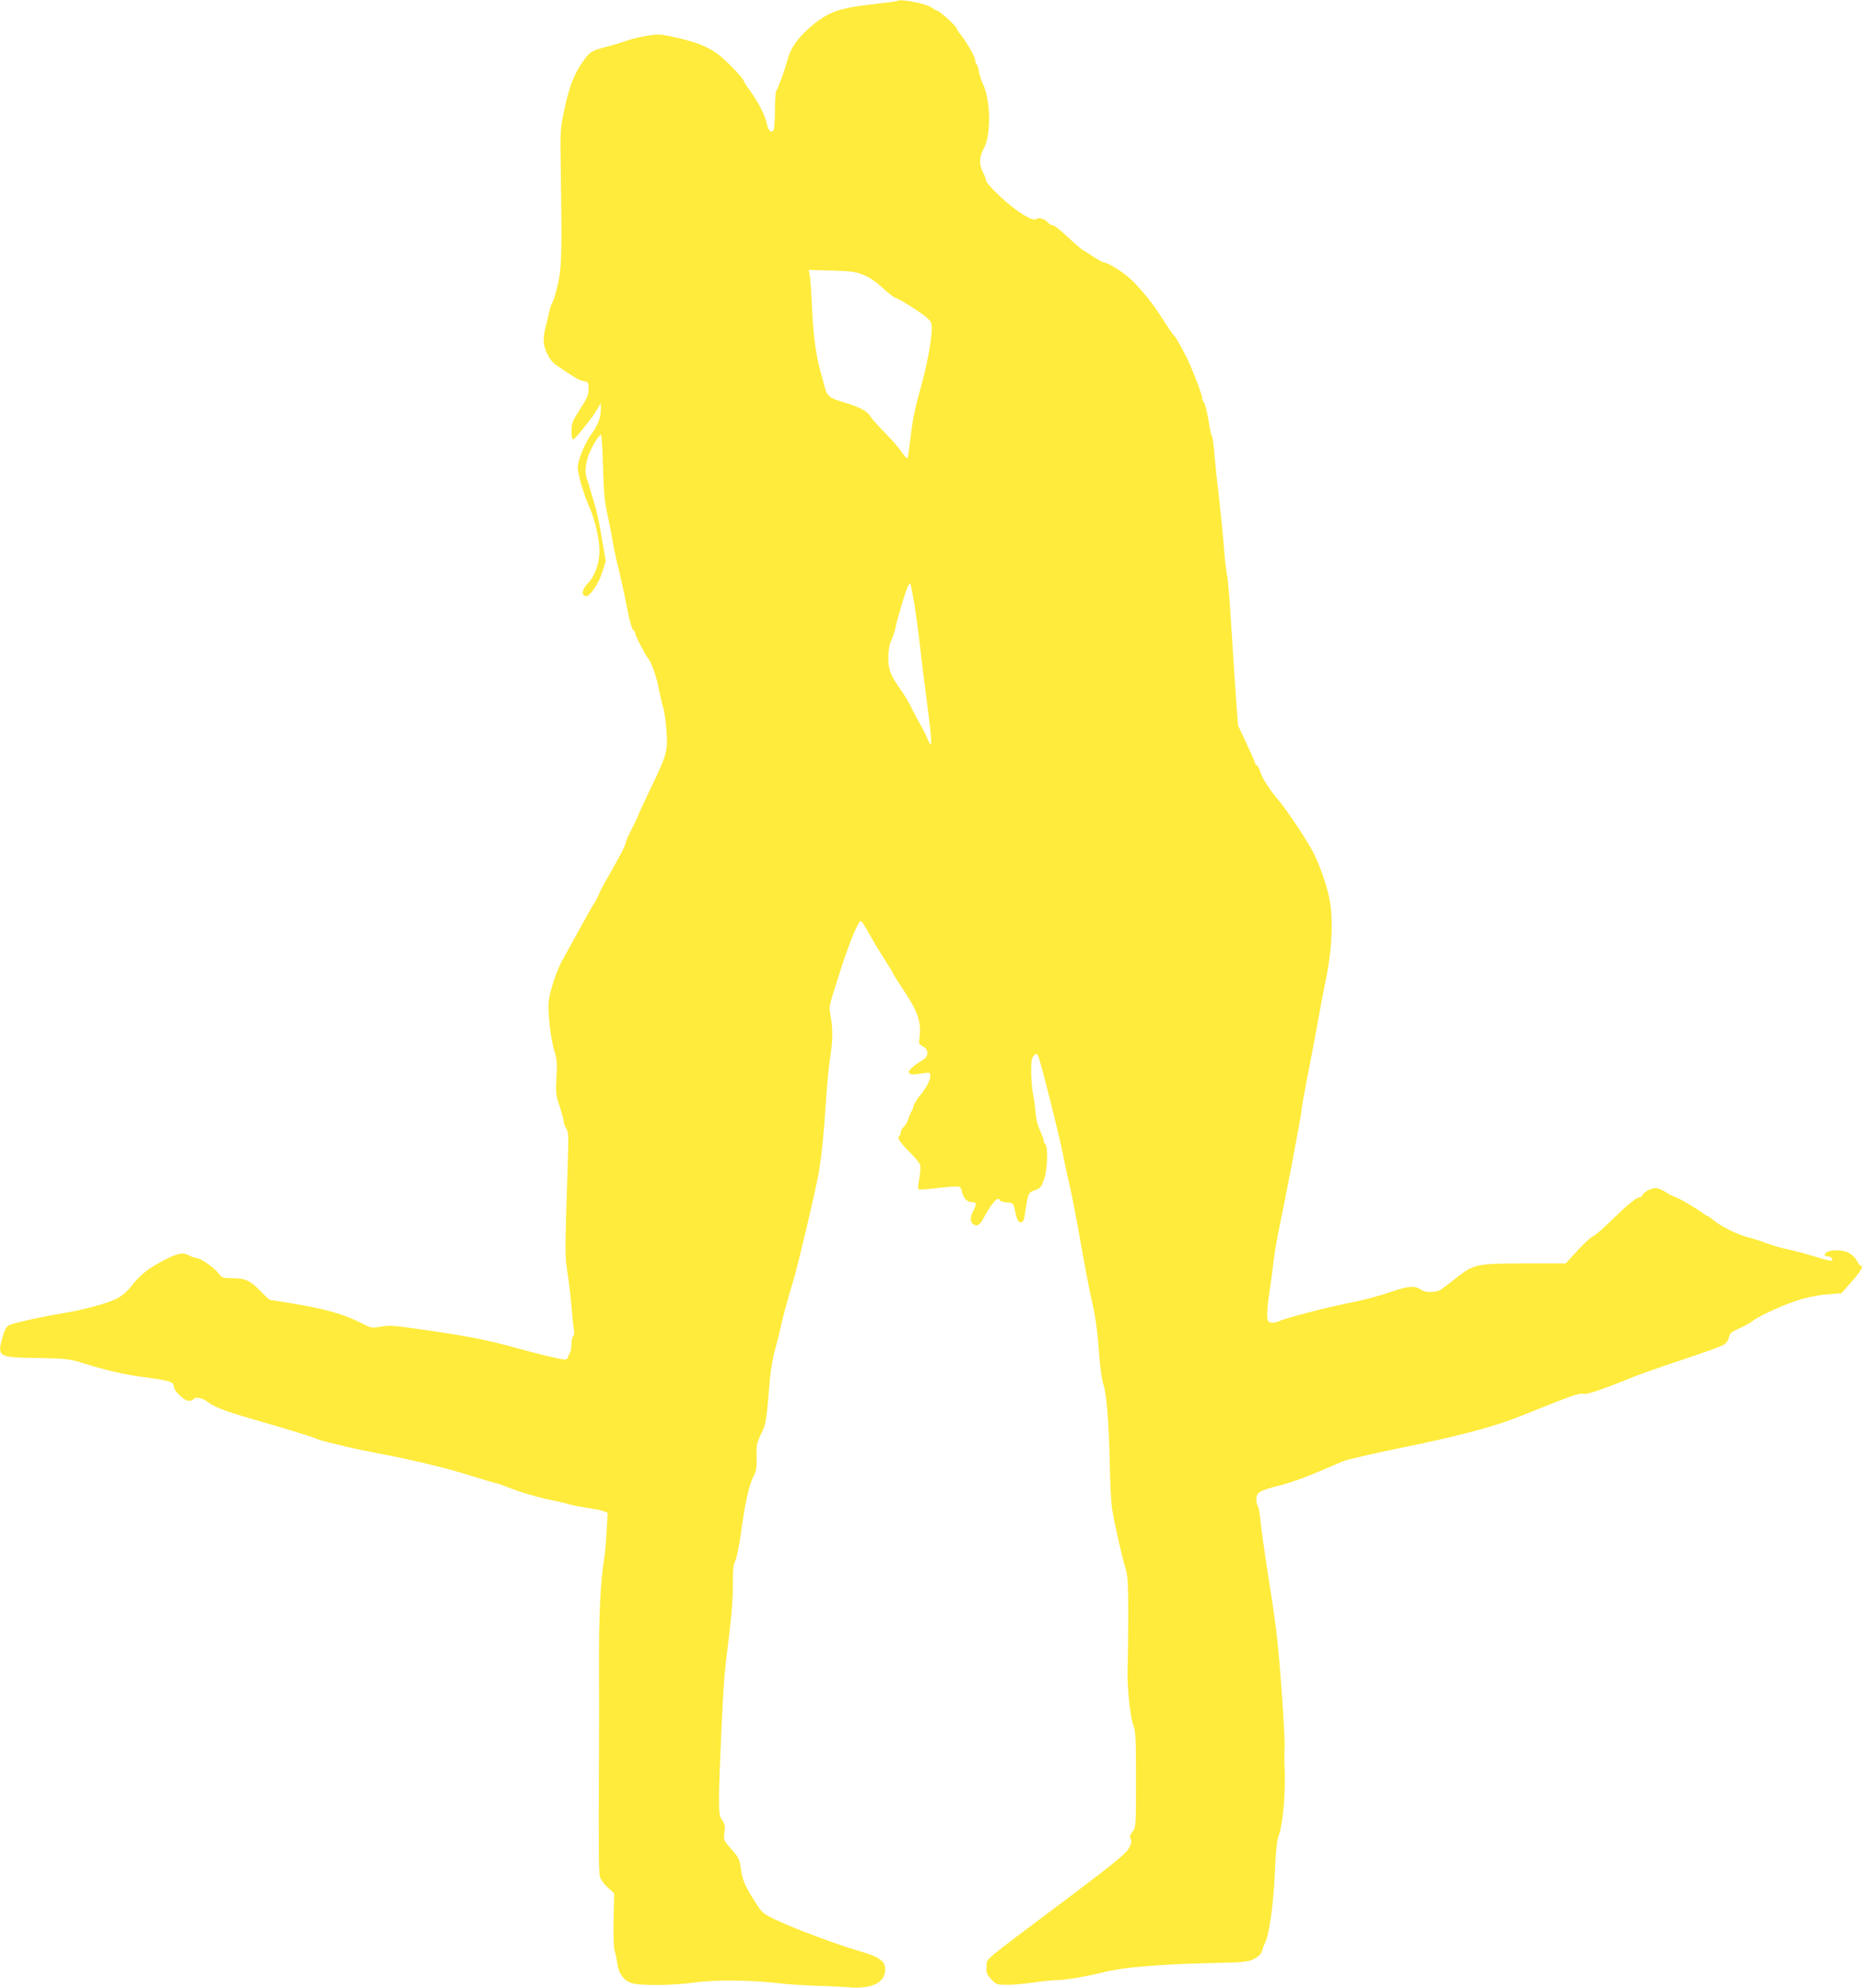 <?xml version="1.0" standalone="no"?>
<!DOCTYPE svg PUBLIC "-//W3C//DTD SVG 20010904//EN"
 "http://www.w3.org/TR/2001/REC-SVG-20010904/DTD/svg10.dtd">
<svg version="1.0" xmlns="http://www.w3.org/2000/svg"
 width="1199pt" height="1280pt" viewBox="0 0 1199 1280"
 preserveAspectRatio="xMidYMid meet">
<g transform="translate(0,1280) scale(0.1,-0.1)"
fill="#ffeb3b" stroke="none">
<path d="M5777 12794 c-2 -3 -65 -11 -138 -19 -237 -26 -305 -50 -422 -150
-78 -66 -128 -138 -146 -210 -16 -61 -62 -189 -72 -199 -5 -6 -9 -62 -9 -125
0 -64 -4 -122 -9 -130 -14 -22 -37 2 -44 45 -7 45 -57 142 -108 211 -22 29
-39 56 -39 60 0 16 -115 136 -167 174 -64 48 -143 79 -277 109 -87 20 -107 21
-172 11 -41 -6 -100 -20 -132 -31 -31 -11 -92 -30 -135 -41 -98 -25 -109 -32
-156 -99 -55 -79 -85 -157 -117 -305 -27 -128 -27 -135 -23 -400 8 -541 6
-620 -20 -730 -13 -55 -28 -106 -34 -113 -5 -7 -13 -29 -18 -50 -4 -20 -15
-64 -23 -97 -22 -84 -20 -128 9 -185 25 -50 32 -56 119 -113 73 -48 88 -56
119 -62 25 -5 27 -9 27 -50 0 -38 -9 -59 -55 -130 -50 -78 -55 -91 -55 -141 0
-40 4 -55 13 -52 15 5 129 149 156 198 l20 35 0 -40 c0 -54 -19 -104 -64 -164
-38 -52 -84 -167 -85 -209 0 -43 40 -180 75 -257 36 -80 65 -205 65 -283 0
-78 -29 -160 -72 -205 -41 -43 -47 -79 -16 -85 26 -5 85 82 108 160 l21 67
-27 153 c-14 84 -34 178 -44 208 -9 30 -23 75 -30 100 -7 25 -16 55 -21 68
-14 37 -10 93 11 151 20 55 67 131 80 131 4 0 10 -91 13 -202 4 -153 10 -227
26 -298 11 -52 28 -135 36 -185 8 -49 22 -112 29 -140 14 -50 48 -206 66 -300
15 -79 32 -135 41 -135 5 0 9 -7 9 -17 0 -15 60 -131 84 -163 23 -29 56 -126
71 -208 9 -46 21 -95 26 -110 6 -15 15 -77 20 -138 11 -139 5 -159 -102 -382
-43 -91 -79 -167 -79 -171 0 -4 -18 -42 -40 -85 -22 -43 -40 -83 -40 -90 0
-15 -37 -86 -113 -219 -31 -53 -59 -107 -63 -120 -4 -12 -14 -33 -24 -47 -9
-14 -31 -50 -47 -80 -31 -56 -111 -201 -164 -297 -34 -61 -78 -194 -86 -261
-7 -66 13 -245 37 -320 16 -53 19 -79 13 -170 -5 -98 -4 -114 21 -186 14 -43
26 -87 26 -97 0 -11 7 -31 16 -45 15 -22 16 -49 10 -222 -19 -596 -19 -592 -1
-712 10 -63 21 -164 26 -225 5 -60 11 -124 15 -141 3 -19 1 -34 -5 -38 -6 -4
-11 -25 -11 -47 0 -21 -4 -47 -9 -57 -5 -9 -12 -24 -15 -33 -4 -14 -12 -15
-48 -9 -63 12 -146 33 -293 73 -173 48 -289 71 -568 112 -207 30 -241 33 -294
23 -60 -11 -62 -10 -129 24 -108 56 -239 93 -459 128 -66 11 -123 20 -127 20
-3 0 -32 27 -64 60 -64 66 -95 80 -186 80 -52 0 -60 3 -79 29 -27 37 -119 101
-145 101 -10 1 -30 7 -44 15 -41 23 -75 17 -165 -30 -103 -54 -150 -91 -210
-167 -32 -40 -61 -64 -100 -83 -66 -31 -206 -68 -335 -90 -156 -26 -334 -66
-356 -80 -13 -8 -27 -36 -37 -72 -37 -130 -30 -134 225 -137 160 -3 204 -6
258 -23 186 -58 299 -84 439 -102 155 -21 181 -29 181 -61 0 -26 67 -90 95
-90 13 0 27 4 30 10 11 18 56 11 88 -14 47 -36 112 -61 281 -110 235 -68 389
-115 416 -127 14 -7 50 -18 80 -25 30 -7 82 -20 115 -28 33 -8 130 -29 215
-45 231 -44 448 -97 605 -147 77 -24 144 -44 149 -44 5 0 38 -11 73 -25 75
-31 205 -69 288 -85 33 -6 80 -17 105 -25 25 -7 79 -18 121 -24 42 -6 89 -15
104 -21 l28 -11 -7 -122 c-3 -67 -11 -147 -16 -177 -23 -136 -34 -374 -33
-675 1 -176 1 -441 0 -590 -3 -598 -2 -751 6 -780 5 -16 27 -47 50 -68 l42
-38 -4 -169 c-2 -97 1 -183 7 -202 6 -18 13 -54 17 -80 8 -64 41 -110 90 -126
56 -19 265 -17 410 3 131 19 367 16 540 -5 50 -6 155 -13 235 -16 80 -2 177
-7 217 -10 149 -12 233 30 233 116 0 54 -38 80 -175 120 -135 39 -398 137
-522 195 -89 42 -94 46 -136 112 -68 104 -86 146 -96 218 -10 70 -13 74 -74
143 -37 41 -38 46 -32 92 6 41 3 54 -14 79 -19 26 -21 43 -21 153 0 125 25
669 36 788 3 36 16 152 30 258 15 120 24 239 23 316 -1 96 3 130 15 155 9 17
26 97 37 179 26 193 52 310 80 364 19 36 23 56 21 127 -2 76 1 90 29 148 32
65 34 81 57 358 5 55 20 141 34 190 14 50 30 113 35 140 10 49 43 172 83 305
35 120 149 604 164 700 19 117 32 254 46 470 6 91 17 207 25 257 18 111 19
184 4 269 -12 70 -17 46 72 324 48 150 107 290 121 290 7 0 21 -22 92 -147 22
-37 57 -94 78 -126 21 -32 38 -61 38 -64 0 -3 29 -49 64 -102 102 -152 122
-217 105 -331 -3 -19 2 -27 24 -38 40 -20 38 -67 -5 -90 -17 -9 -45 -29 -62
-44 -25 -21 -28 -29 -19 -39 9 -9 26 -10 68 -2 30 5 57 7 60 5 19 -19 -9 -85
-62 -147 -18 -22 -36 -51 -40 -65 -3 -14 -9 -29 -13 -35 -4 -5 -13 -26 -19
-46 -6 -20 -21 -45 -31 -54 -11 -10 -20 -26 -20 -36 0 -10 -5 -21 -10 -24 -16
-10 6 -42 70 -106 32 -32 61 -68 65 -79 4 -12 1 -51 -5 -86 -7 -36 -10 -68 -6
-71 4 -4 50 -1 104 5 53 7 113 12 133 12 33 0 37 -3 43 -32 8 -40 33 -68 61
-68 33 0 36 -9 15 -51 -23 -44 -25 -70 -8 -87 23 -23 47 -13 69 30 35 68 79
128 94 128 8 0 15 -4 15 -9 0 -6 19 -11 42 -13 42 -3 43 -3 54 -54 13 -61 20
-74 39 -74 15 0 20 14 29 80 14 97 20 113 51 123 44 14 51 22 70 80 20 58 24
202 6 220 -6 6 -11 17 -11 25 0 7 -11 37 -24 65 -15 32 -26 78 -29 122 -3 39
-10 90 -16 115 -5 25 -10 86 -11 136 0 76 3 94 19 108 17 16 19 15 29 -11 18
-47 140 -532 157 -628 9 -49 27 -133 40 -185 13 -52 44 -214 70 -360 25 -146
57 -312 70 -370 29 -123 41 -207 54 -386 6 -73 17 -152 26 -178 21 -62 35
-236 41 -506 2 -124 9 -256 15 -295 13 -87 64 -311 87 -385 14 -45 17 -98 17
-300 0 -135 -2 -285 -4 -335 -5 -111 15 -314 37 -375 15 -38 17 -90 17 -350 0
-300 -1 -306 -22 -334 -18 -22 -20 -32 -12 -47 8 -15 5 -29 -13 -62 -19 -33
-93 -94 -389 -317 -577 -433 -522 -387 -526 -441 -4 -42 0 -50 30 -83 33 -35
37 -36 103 -36 38 0 114 7 169 15 55 8 121 15 146 15 58 0 199 24 304 51 117
30 343 50 655 58 259 6 277 7 317 29 29 15 45 31 49 50 4 15 13 39 21 54 26
53 54 251 62 448 6 141 13 208 25 240 29 77 47 302 37 465 -1 22 -1 69 1 105
3 75 -26 500 -48 700 -8 74 -28 220 -45 323 -35 223 -59 391 -66 467 -3 30 -9
59 -14 64 -5 6 -9 25 -9 43 0 43 20 55 149 88 58 14 164 51 235 82 72 30 151
64 176 75 25 10 187 48 360 83 382 78 611 138 779 206 338 136 380 151 408
144 22 -5 127 30 303 102 52 22 201 74 331 117 130 43 250 86 266 96 19 11 32
29 36 49 6 26 16 35 64 56 31 14 71 36 88 49 50 38 222 115 319 142 49 14 126
28 172 31 l82 6 66 75 c60 69 79 102 58 102 -4 0 -16 15 -26 34 -9 18 -33 40
-52 50 -39 18 -106 21 -135 6 -25 -14 -25 -30 0 -30 21 0 37 -17 27 -27 -3 -4
-52 8 -109 26 -56 17 -136 38 -177 47 -41 8 -102 26 -135 39 -33 13 -89 31
-125 40 -67 17 -170 70 -220 111 -15 13 -31 24 -35 24 -3 0 -21 11 -38 24 -43
32 -146 92 -176 101 -12 4 -39 18 -58 31 -20 13 -47 24 -60 24 -31 0 -79 -25
-86 -45 -4 -8 -13 -15 -20 -15 -20 0 -77 -47 -189 -156 -53 -52 -103 -94 -110
-94 -7 0 -50 -39 -95 -87 l-81 -88 -264 0 c-310 -1 -328 -4 -440 -93 -40 -32
-84 -65 -98 -75 -29 -20 -98 -22 -125 -4 -45 31 -83 28 -203 -13 -64 -22 -175
-52 -247 -66 -155 -30 -428 -101 -469 -121 -15 -8 -39 -12 -52 -9 -22 6 -24
12 -24 59 0 28 7 93 15 142 8 50 19 133 25 185 6 52 20 138 31 190 47 225 149
762 149 784 0 13 16 105 35 203 20 98 51 266 71 373 19 107 41 224 49 260 43
198 53 414 23 545 -21 97 -69 228 -111 304 -50 90 -171 270 -225 332 -48 56
-99 136 -107 171 -4 15 -13 32 -21 39 -8 6 -14 15 -14 20 0 5 -24 60 -54 123
l-54 115 -12 163 c-7 90 -15 217 -19 283 -25 398 -32 485 -41 530 -5 28 -12
84 -15 125 -6 91 -32 347 -45 450 -5 41 -14 125 -19 187 -5 61 -12 117 -17
125 -5 7 -11 33 -15 58 -12 84 -29 154 -39 164 -6 6 -10 19 -10 29 0 19 -66
189 -99 256 -28 56 -73 136 -81 141 -7 5 -40 53 -95 139 -47 74 -131 175 -189
228 -48 44 -144 103 -168 103 -5 0 -33 15 -61 33 -29 19 -63 41 -77 49 -14 9
-59 48 -100 87 -41 39 -82 71 -91 71 -9 0 -23 7 -30 16 -20 24 -59 36 -74 24
-16 -13 -62 8 -136 62 -69 49 -189 166 -189 184 0 8 -9 32 -20 54 -27 53 -25
97 6 156 47 87 43 310 -6 412 -11 22 -22 58 -26 81 -4 23 -11 44 -15 47 -5 3
-9 14 -9 24 0 22 -58 124 -95 168 -14 17 -25 35 -25 40 0 12 -110 112 -123
112 -5 0 -20 9 -34 19 -33 27 -209 61 -226 45z m-214 -1765 c35 -14 82 -47
119 -81 34 -32 70 -60 80 -64 29 -9 149 -83 196 -121 36 -30 42 -39 42 -74 0
-79 -32 -248 -75 -399 -31 -109 -49 -196 -60 -294 -9 -77 -18 -142 -21 -145
-3 -3 -12 3 -20 14 -41 58 -65 86 -132 155 -41 41 -81 87 -90 102 -19 32 -67
57 -167 87 -93 27 -110 41 -124 98 -7 26 -19 71 -27 98 -29 103 -47 236 -55
410 -4 99 -11 195 -15 214 l-7 33 149 -4 c129 -4 157 -8 207 -29z m326 -2124
c11 -71 27 -193 36 -270 8 -77 29 -245 46 -372 32 -247 33 -295 5 -228 -9 22
-22 49 -28 60 -30 53 -63 115 -85 160 -14 28 -39 70 -57 95 -71 100 -86 137
-86 214 0 48 7 85 19 112 10 23 22 57 26 75 4 19 10 48 15 64 45 162 72 238
82 227 3 -4 15 -65 27 -137z"/>
</g>
</svg>

